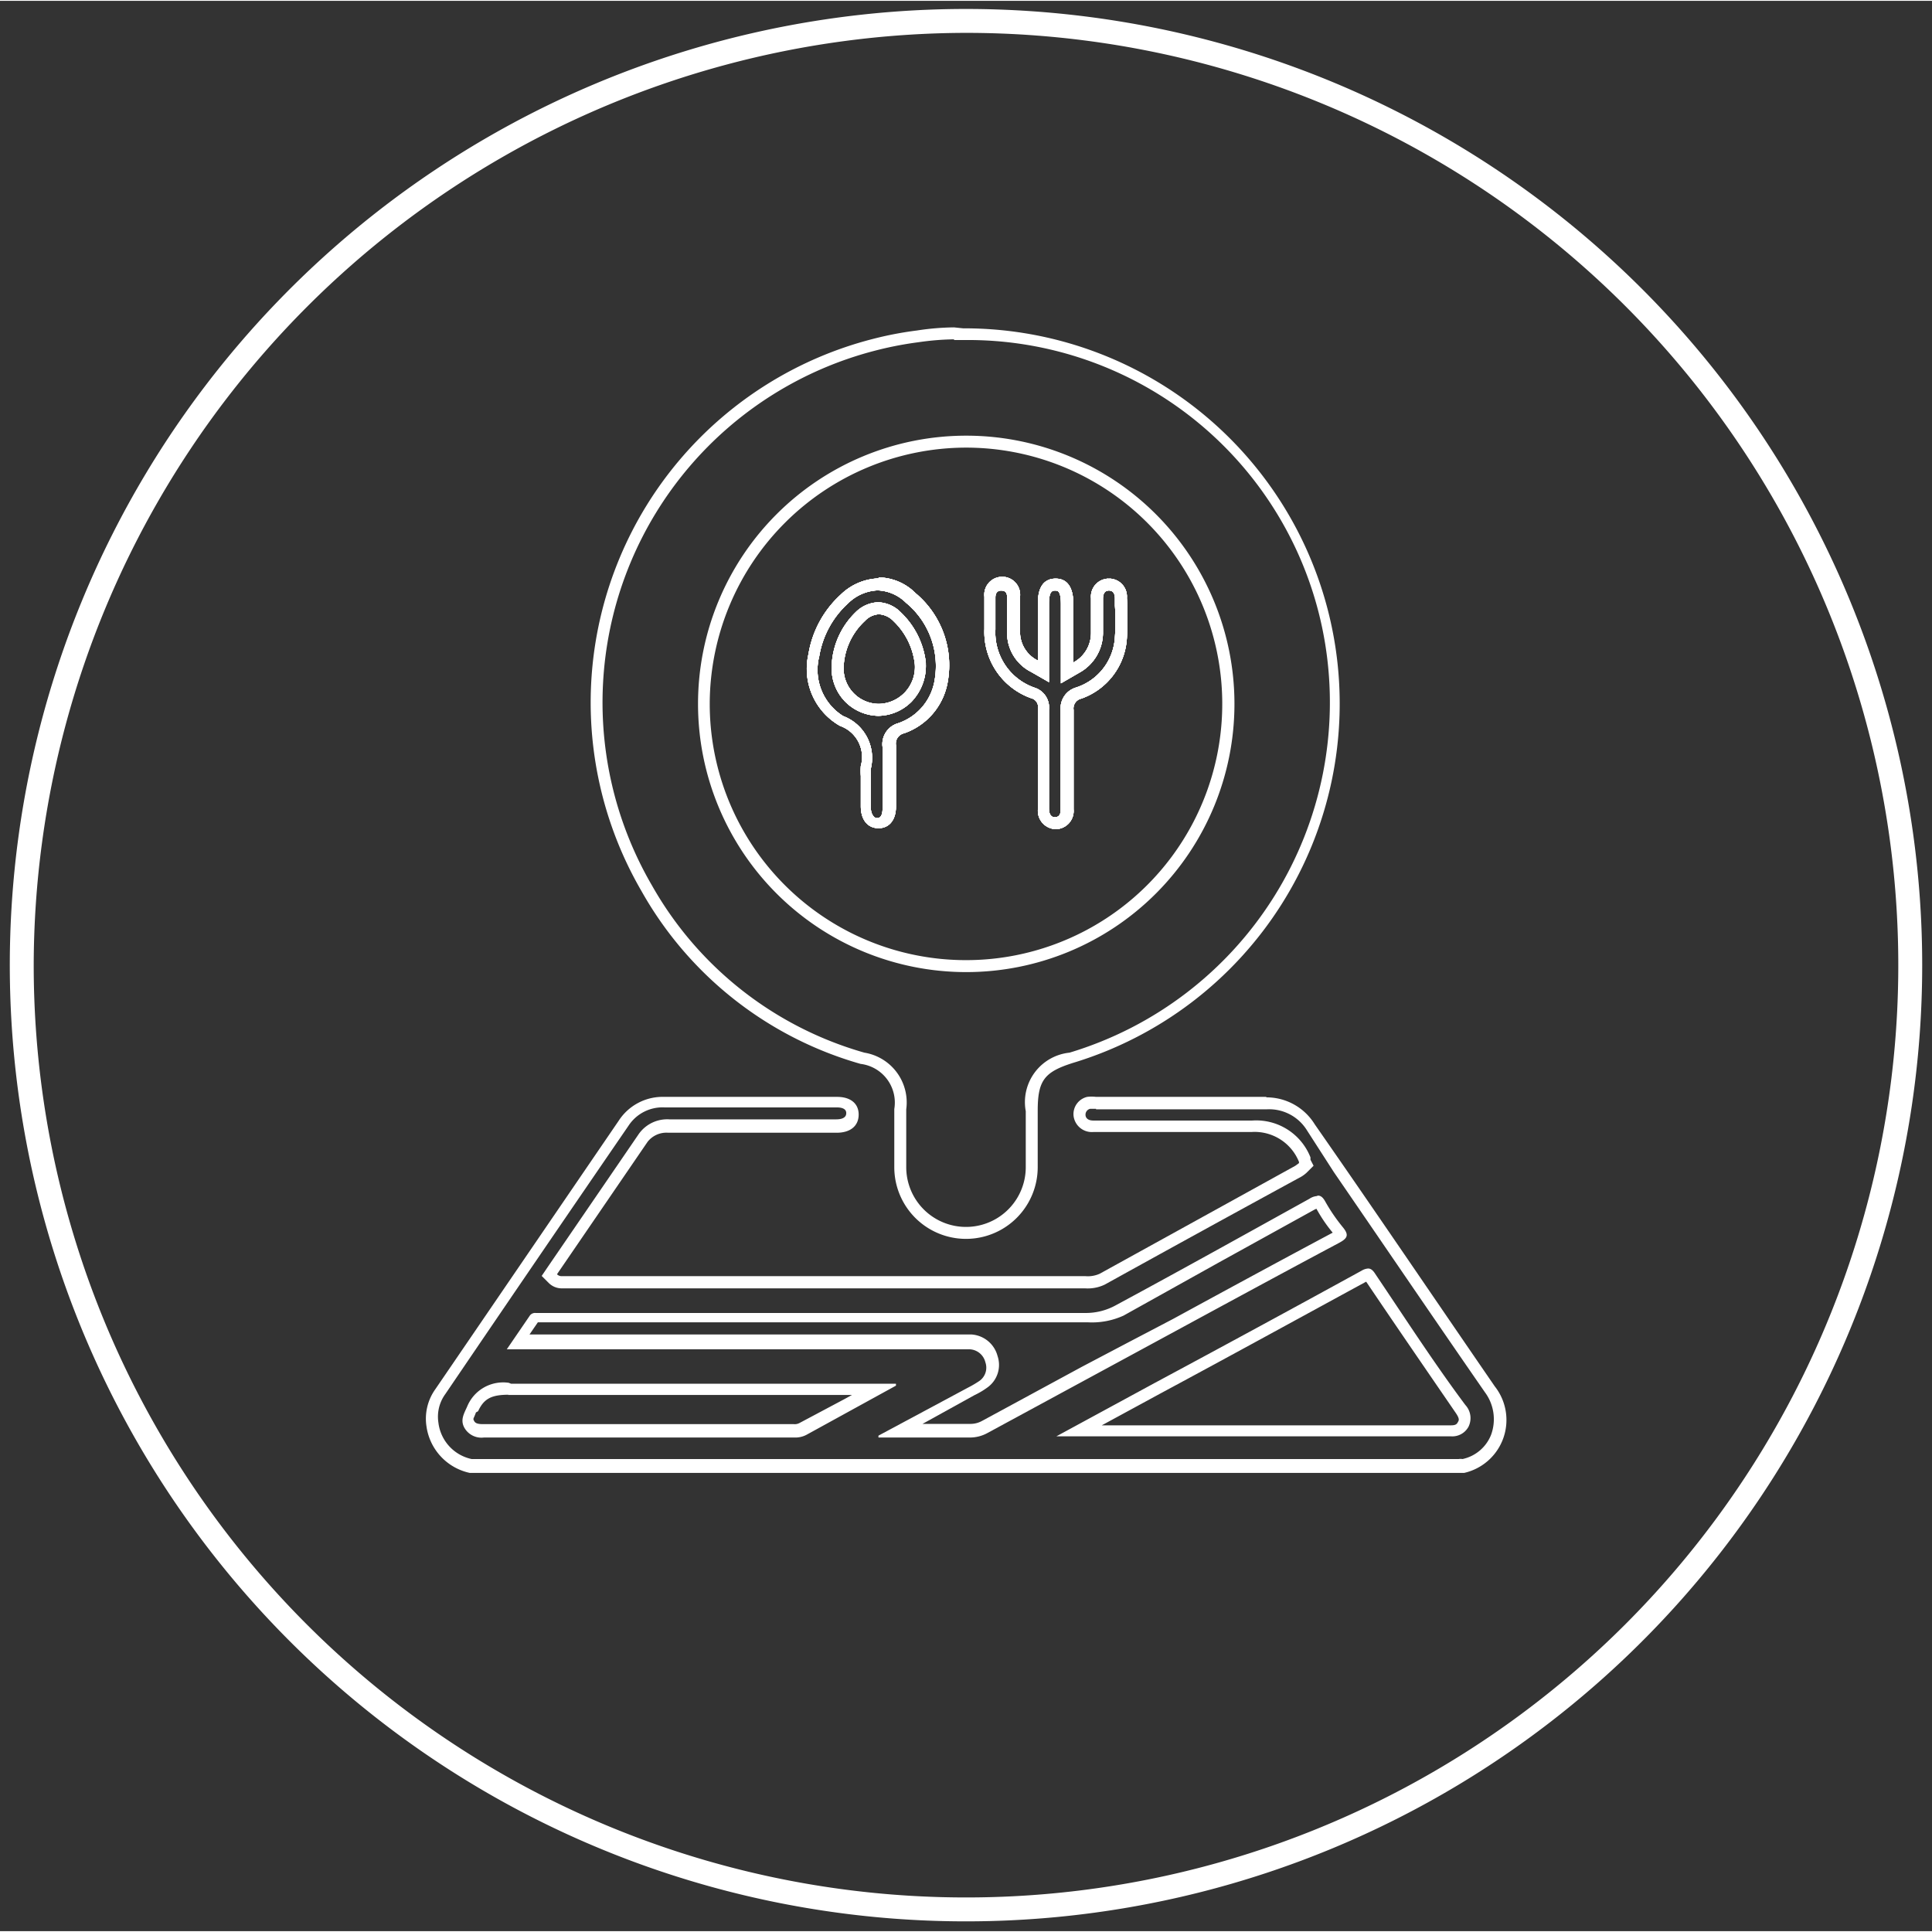 <svg id="Layer_1" data-name="Layer 1" xmlns="http://www.w3.org/2000/svg" viewBox="0 0 80.82 80.75" width="80" height="80"><rect x="0" y="0" width="80.82" height="80.75" fill="#333333" stroke="none"/><defs><style>.cls-1{fill:#fff;}</style></defs><path class="cls-1" d="M40.41,1.34a39,39,0,1,1-39,39,39.08,39.08,0,0,1,39-39m0-1a40,40,0,1,0,40,40,40,40,0,0,0-40-40Z"/><path class="cls-1" d="M45.85,46.37H53a1.86,1.86,0,0,1,1.68.89L55.8,49c2.06,3,4.2,6.15,6.32,9.21A1.89,1.89,0,0,1,62.37,60a1.66,1.66,0,0,1-1.19,1,.49.49,0,0,0-.16,0H19.73a1.77,1.77,0,0,1-1.39-1.52,1.61,1.61,0,0,1,.29-1.2q3.81-5.61,7.66-11.22a1.7,1.7,0,0,1,1.5-.77H35c.4,0,.4.19.4.24s0,.26-.42.26H28a1.46,1.46,0,0,0-1.27.6l-.91,1.33L22.89,53l-.23.34.29.29a.77.77,0,0,0,.56.23H45.39a1.65,1.65,0,0,0,.83-.16q4.1-2.27,8.23-4.52a1.49,1.49,0,0,0,.2-.15l.3-.3-.13-.25h0l0-.1a2.44,2.44,0,0,0-2.44-1.54h-.22c-.78,0-1.62,0-2.65,0H45.74c-.3,0-.33-.18-.33-.23a.25.25,0,0,1,.19-.26h.25m7.1-.5h-7.1a1.5,1.5,0,0,0-.37,0,.74.74,0,0,0-.57.8.77.77,0,0,0,.82.67l3.74,0c.89,0,1.78,0,2.67,0h.2a2,2,0,0,1,2,1.25s0,0,0,.05l-.15.11Q50.08,51,46,53.25a1.21,1.21,0,0,1-.59.1H23.51a.27.27,0,0,1-.21-.08l3.79-5.54a1,1,0,0,1,.86-.38H35c.58,0,.92-.29.92-.76s-.35-.74-.9-.74H27.79a2.19,2.19,0,0,0-1.91,1L18.21,58.08a2.12,2.12,0,0,0-.37,1.55,2.32,2.32,0,0,0,1.81,1.95H61.18s0,0,.07,0a2.27,2.27,0,0,0,1.28-3.62C60,54.28,57.53,50.63,55,47A2.37,2.37,0,0,0,53,45.87Z"/><path class="cls-1" d="M21.25,58.32h.06c2.06,0,4.31,0,7.1,0h7.23l-.31.17-1.88,1a.43.43,0,0,1-.25.05h-13c-.3,0-.34-.08-.38-.16s0-.07.09-.33L20,59c.24-.52.55-.69,1.28-.69m0-.5a1.63,1.63,0,0,0-1.74,1c-.13.29-.29.55-.12.87a.82.82,0,0,0,.82.42h13a1,1,0,0,0,.49-.11l3.75-2.06s0-.05,0-.08h-9l-7.1,0Z"/><path class="cls-1" d="M55.07,50.53a6.18,6.18,0,0,0,.68,1c-2.23,1.19-4.46,2.4-6.68,3.61l-1.91,1-1.9,1-4.17,2.26a1,1,0,0,1-.5.13h-2l2.17-1.2.12-.06a3.19,3.19,0,0,0,.42-.26,1.16,1.16,0,0,0,.43-1.32,1.21,1.21,0,0,0-1.08-.9H22.15l.35-.51h23A3.18,3.18,0,0,0,47,55l4-2.23,4-2.21m.08-.56a.65.65,0,0,0-.3.11c-2.69,1.49-5.4,3-8.09,4.45a2.6,2.6,0,0,1-1.28.33H22.66l-.25,0a.27.27,0,0,0-.26.13l-.95,1.39H40.58a.71.71,0,0,1,.64.54.68.68,0,0,1-.26.79,4.62,4.62,0,0,1-.48.28l-3.73,2a.24.24,0,0,0,0,.08h3.81a1.52,1.52,0,0,0,.75-.19l6.07-3.29c2.88-1.56,5.76-3.13,8.65-4.67.35-.19.4-.33.15-.64a7.36,7.36,0,0,1-.74-1.08c-.1-.18-.19-.25-.31-.25Z"/><path class="cls-1" d="M57.15,53.58c1.07,1.59,2.23,3.28,3.74,5.48.18.26.14.32.1.39s-.07.14-.29.14H46.09l2.43-1.32c3.29-1.77,6-3.26,8.63-4.69m.08-.55a.6.6,0,0,0-.27.09q-4.32,2.37-8.68,4.71l-4.09,2.22.2,0H60.7a.77.77,0,0,0,.73-.4.81.81,0,0,0-.13-.91C60,57,58.78,55.11,57.54,53.27c-.1-.16-.19-.24-.31-.24Z"/><path class="cls-1" d="M36.69,24.66a1.78,1.78,0,0,1,1.21.52,3.43,3.43,0,0,1,1.2,3.23,2.29,2.29,0,0,1-1.53,1.81.91.91,0,0,0-.65,1c0,.85,0,1.71,0,2.57,0,.39-.17.4-.25.4s-.24-.14-.24-.42V32.3a.6.6,0,0,1,0-.19,1.87,1.87,0,0,0-1.16-2.19,2.28,2.28,0,0,1-1-2.5,3.84,3.84,0,0,1,1.2-2.21,1.88,1.88,0,0,1,1.26-.55m0,5.25a2,2,0,0,0,1.39-.58,2.16,2.16,0,0,0,.61-1.58v-.06a3.44,3.44,0,0,0-1.05-2.11,1.39,1.39,0,0,0-.95-.42h0a1.4,1.4,0,0,0-.94.42,3.3,3.3,0,0,0-1,2.27,2,2,0,0,0,.54,1.44,2,2,0,0,0,1.44.62m0-5.75a2.38,2.38,0,0,0-1.6.68,4.3,4.3,0,0,0-1.35,2.49,2.74,2.74,0,0,0,1.32,3,1.38,1.38,0,0,1,.87,1.68,2.94,2.94,0,0,0,0,.42v1.26c0,.57.29.92.74.92h0c.45,0,.73-.35.73-.9,0-.86,0-1.72,0-2.57a.44.44,0,0,1,.34-.5,2.77,2.77,0,0,0,1.83-2.18,3.92,3.92,0,0,0-1.35-3.68,2.22,2.22,0,0,0-1.55-.66Zm0,5.25a1.48,1.48,0,0,1-1.48-1.53,2.78,2.78,0,0,1,.89-1.94.87.87,0,0,1,.59-.28.93.93,0,0,1,.61.29,2.94,2.94,0,0,1,.89,1.81,1.54,1.54,0,0,1-1.5,1.65Z"/><path class="cls-1" d="M46.4,24.17v.5c.19,0,.24.18.24.32v.31a9.44,9.44,0,0,1,0,1.31A2.35,2.35,0,0,1,45,28.73a.9.9,0,0,0-.63.93c0,1.39,0,2.77,0,4.16,0,.1,0,.33-.24.33-.06,0-.24,0-.25-.35V29.66a.87.87,0,0,0-.61-.93,2.44,2.44,0,0,1-1.63-2.43c0-.45,0-.89,0-1.33,0-.07,0-.3.24-.3s.25.17.25.31,0,.47,0,.71v.75a1.82,1.82,0,0,0,1,1.63l.75.43V25.21c0-.54.16-.54.26-.54s.24,0,.24.56v3.32l.76-.44a1.91,1.91,0,0,0,1-1.65c0-.28,0-.56,0-.85V25c0-.15.05-.33.24-.33v-.5m0,0a.75.75,0,0,0-.74.82c0,.49,0,1,0,1.45a1.4,1.4,0,0,1-.74,1.24V25.23c0-.69-.25-1.06-.74-1.06h0c-.49,0-.74.36-.74,1v2.43a1.33,1.33,0,0,1-.75-1.22c0-.48,0-1,0-1.45a.75.75,0,1,0-1.49,0q0,.67,0,1.35a2.94,2.94,0,0,0,1.95,2.89.38.38,0,0,1,.29.44V33.8a.77.77,0,0,0,.74.85.76.76,0,0,0,.75-.83c0-1.39,0-2.77,0-4.16a.42.42,0,0,1,.32-.47,2.86,2.86,0,0,0,1.91-2.53,13.43,13.43,0,0,0,0-1.68.75.75,0,0,0-.73-.81Z"/><path class="cls-1" d="M39.91,14.19h.38A15.14,15.14,0,0,1,55.43,26.87,15.3,15.3,0,0,1,44.74,44a2.08,2.08,0,0,0-1.83,2.45v2.34a2.49,2.49,0,1,1-5,0c0-.81,0-1.61,0-2.42A2.11,2.11,0,0,0,36.16,44a14.88,14.88,0,0,1-8.89-7,15.2,15.2,0,0,1,9.35-22.37,14.86,14.86,0,0,1,1.81-.35,11.19,11.19,0,0,1,1.48-.12m0-.5a10.8,10.8,0,0,0-1.55.13,14.7,14.7,0,0,0-1.87.36,15.7,15.7,0,0,0-9.65,23.1A15.32,15.32,0,0,0,36,44.47a1.63,1.63,0,0,1,1.41,1.89c0,.81,0,1.62,0,2.43a3,3,0,1,0,6,0V46.43c0-1.26.27-1.62,1.47-2A15.7,15.7,0,0,0,40.29,13.7Z"/><path class="cls-1" d="M36.69,24.66a1.78,1.78,0,0,1,1.21.52,3.43,3.43,0,0,1,1.2,3.23,2.29,2.29,0,0,1-1.53,1.81.91.91,0,0,0-.65,1c0,.85,0,1.71,0,2.57,0,.39-.17.4-.25.4s-.24-.14-.24-.42V32.3a.6.6,0,0,1,0-.19,1.87,1.87,0,0,0-1.16-2.19,2.28,2.28,0,0,1-1-2.5,3.84,3.84,0,0,1,1.2-2.21,1.88,1.88,0,0,1,1.26-.55m0,5.25a2,2,0,0,0,1.39-.58,2.16,2.16,0,0,0,.61-1.58v-.06a3.44,3.44,0,0,0-1.05-2.11,1.39,1.39,0,0,0-.95-.42h0a1.4,1.4,0,0,0-.94.42,3.3,3.3,0,0,0-1,2.27,2,2,0,0,0,.54,1.44,2,2,0,0,0,1.44.62m0-5.75a2.38,2.38,0,0,0-1.6.68,4.3,4.3,0,0,0-1.35,2.49,2.74,2.74,0,0,0,1.32,3,1.38,1.38,0,0,1,.87,1.68,2.94,2.94,0,0,0,0,.42v1.26c0,.57.29.92.74.92h0c.45,0,.73-.35.73-.9,0-.86,0-1.72,0-2.57a.44.44,0,0,1,.34-.5,2.77,2.77,0,0,0,1.83-2.18,3.92,3.92,0,0,0-1.35-3.68,2.22,2.22,0,0,0-1.55-.66Zm0,5.25a1.48,1.48,0,0,1-1.48-1.53,2.78,2.78,0,0,1,.89-1.94.87.87,0,0,1,.59-.28.93.93,0,0,1,.61.29,2.94,2.94,0,0,1,.89,1.81,1.54,1.54,0,0,1-1.5,1.65Z"/><path class="cls-1" d="M46.4,24.17v.5c.19,0,.24.18.24.32v.31a9.44,9.44,0,0,1,0,1.31A2.35,2.35,0,0,1,45,28.73a.9.9,0,0,0-.63.93c0,1.39,0,2.77,0,4.16,0,.1,0,.33-.24.33-.06,0-.24,0-.25-.35V29.66a.87.87,0,0,0-.61-.93,2.44,2.44,0,0,1-1.63-2.43c0-.45,0-.89,0-1.33,0-.07,0-.3.24-.3s.25.17.25.31,0,.47,0,.71v.75a1.82,1.82,0,0,0,1,1.63l.75.43V25.21c0-.54.16-.54.26-.54s.24,0,.24.56v3.32l.76-.44a1.91,1.91,0,0,0,1-1.65c0-.28,0-.56,0-.85V25c0-.15.05-.33.24-.33v-.5m0,0a.75.75,0,0,0-.74.82c0,.49,0,1,0,1.45a1.4,1.4,0,0,1-.74,1.24V25.23c0-.69-.25-1.06-.74-1.06h0c-.49,0-.74.36-.74,1v2.43a1.33,1.33,0,0,1-.75-1.22c0-.48,0-1,0-1.45a.75.75,0,1,0-1.49,0q0,.67,0,1.35a2.94,2.94,0,0,0,1.95,2.89.38.38,0,0,1,.29.44V33.8a.77.77,0,0,0,.74.85.76.76,0,0,0,.75-.83c0-1.39,0-2.77,0-4.16a.42.42,0,0,1,.32-.47,2.86,2.86,0,0,0,1.91-2.53,13.43,13.43,0,0,0,0-1.68.75.75,0,0,0-.73-.81Z"/><path class="cls-1" d="M36.69,24.66a1.78,1.78,0,0,1,1.21.52,3.43,3.43,0,0,1,1.2,3.23,2.29,2.29,0,0,1-1.53,1.81.91.91,0,0,0-.65,1c0,.85,0,1.71,0,2.57,0,.39-.17.4-.25.4s-.24-.14-.24-.42V32.3a.6.6,0,0,1,0-.19,1.87,1.87,0,0,0-1.16-2.19,2.28,2.28,0,0,1-1-2.5,3.84,3.84,0,0,1,1.2-2.21,1.88,1.88,0,0,1,1.26-.55m0,5.25a2,2,0,0,0,1.39-.58,2.16,2.16,0,0,0,.61-1.58v-.06a3.44,3.44,0,0,0-1.05-2.11,1.39,1.39,0,0,0-.95-.42h0a1.4,1.4,0,0,0-.94.42,3.3,3.3,0,0,0-1,2.27,2,2,0,0,0,.54,1.44,2,2,0,0,0,1.44.62m0-5.75a2.38,2.38,0,0,0-1.6.68,4.3,4.3,0,0,0-1.35,2.49,2.74,2.74,0,0,0,1.32,3,1.38,1.38,0,0,1,.87,1.68,2.94,2.94,0,0,0,0,.42v1.26c0,.57.29.92.74.92h0c.45,0,.73-.35.73-.9,0-.86,0-1.72,0-2.57a.44.44,0,0,1,.34-.5,2.77,2.77,0,0,0,1.83-2.18,3.92,3.92,0,0,0-1.35-3.68,2.22,2.22,0,0,0-1.55-.66Zm0,5.25a1.48,1.48,0,0,1-1.48-1.53,2.78,2.78,0,0,1,.89-1.94.87.87,0,0,1,.59-.28.93.93,0,0,1,.61.29,2.94,2.94,0,0,1,.89,1.81,1.54,1.54,0,0,1-1.5,1.65Z"/><path class="cls-1" d="M46.4,24.17v.5c.19,0,.24.18.24.32v.31a9.44,9.44,0,0,1,0,1.31A2.35,2.35,0,0,1,45,28.73a.9.9,0,0,0-.63.93c0,1.39,0,2.77,0,4.16,0,.1,0,.33-.24.33-.06,0-.24,0-.25-.35V29.66a.87.87,0,0,0-.61-.93,2.44,2.44,0,0,1-1.63-2.43c0-.45,0-.89,0-1.33,0-.07,0-.3.24-.3s.25.17.25.31,0,.47,0,.71v.75a1.82,1.82,0,0,0,1,1.63l.75.43V25.21c0-.54.16-.54.26-.54s.24,0,.24.56v3.32l.76-.44a1.91,1.91,0,0,0,1-1.65c0-.28,0-.56,0-.85V25c0-.15.05-.33.24-.33v-.5m0,0a.75.75,0,0,0-.74.82c0,.49,0,1,0,1.45a1.4,1.4,0,0,1-.74,1.24V25.23c0-.69-.25-1.06-.74-1.06h0c-.49,0-.74.36-.74,1v2.43a1.33,1.33,0,0,1-.75-1.22c0-.48,0-1,0-1.45a.75.75,0,1,0-1.49,0q0,.67,0,1.35a2.94,2.94,0,0,0,1.95,2.89.38.38,0,0,1,.29.44V33.8a.77.77,0,0,0,.74.85.76.76,0,0,0,.75-.83c0-1.39,0-2.77,0-4.16a.42.42,0,0,1,.32-.47,2.86,2.86,0,0,0,1.91-2.53,13.43,13.43,0,0,0,0-1.68.75.75,0,0,0-.73-.81Z"/><path class="cls-1" d="M40.42,18.69A10.72,10.72,0,1,1,29.69,29.37,10.74,10.74,0,0,1,40.42,18.69m0-.5a11.22,11.22,0,1,0,0,22.44h0a11.22,11.22,0,0,0,0-22.44Z"/><path class="cls-1" d="M36.69,24.66a1.78,1.78,0,0,1,1.21.52,3.43,3.43,0,0,1,1.2,3.23,2.29,2.29,0,0,1-1.53,1.81.91.91,0,0,0-.65,1c0,.85,0,1.71,0,2.57,0,.39-.17.4-.25.4s-.24-.14-.24-.42V32.3a.6.6,0,0,1,0-.19,1.87,1.87,0,0,0-1.16-2.19,2.28,2.28,0,0,1-1-2.5,3.84,3.84,0,0,1,1.2-2.21,1.88,1.88,0,0,1,1.26-.55m0,5.25a2,2,0,0,0,1.39-.58,2.16,2.16,0,0,0,.61-1.58v-.06a3.44,3.44,0,0,0-1.05-2.11,1.39,1.39,0,0,0-.95-.42h0a1.4,1.4,0,0,0-.94.42,3.3,3.3,0,0,0-1,2.27,2,2,0,0,0,.54,1.44,2,2,0,0,0,1.44.62m0-5.75a2.38,2.38,0,0,0-1.6.68,4.3,4.3,0,0,0-1.35,2.49,2.74,2.74,0,0,0,1.32,3,1.38,1.38,0,0,1,.87,1.68,2.94,2.94,0,0,0,0,.42v1.26c0,.57.29.92.74.92h0c.45,0,.73-.35.73-.9,0-.86,0-1.72,0-2.57a.44.44,0,0,1,.34-.5,2.77,2.77,0,0,0,1.83-2.18,3.92,3.92,0,0,0-1.35-3.68,2.22,2.22,0,0,0-1.55-.66Zm0,5.25a1.48,1.48,0,0,1-1.48-1.53,2.78,2.78,0,0,1,.89-1.94.87.87,0,0,1,.59-.28.93.93,0,0,1,.61.29,2.94,2.94,0,0,1,.89,1.81,1.54,1.54,0,0,1-1.5,1.65Z"/><path class="cls-1" d="M46.4,24.17v.5c.19,0,.24.18.24.32v.31a9.44,9.44,0,0,1,0,1.31A2.35,2.35,0,0,1,45,28.73a.9.9,0,0,0-.63.93c0,1.39,0,2.77,0,4.16,0,.1,0,.33-.24.33-.06,0-.24,0-.25-.35V29.66a.87.87,0,0,0-.61-.93,2.44,2.44,0,0,1-1.63-2.43c0-.45,0-.89,0-1.33,0-.07,0-.3.24-.3s.25.17.25.31,0,.47,0,.71v.75a1.82,1.82,0,0,0,1,1.63l.75.43V25.21c0-.54.16-.54.26-.54s.24,0,.24.56v3.32l.76-.44a1.91,1.91,0,0,0,1-1.65c0-.28,0-.56,0-.85V25c0-.15.05-.33.24-.33v-.5m0,0a.75.75,0,0,0-.74.82c0,.49,0,1,0,1.45a1.4,1.4,0,0,1-.74,1.24V25.23c0-.69-.25-1.06-.74-1.06h0c-.49,0-.74.36-.74,1v2.43a1.33,1.33,0,0,1-.75-1.22c0-.48,0-1,0-1.45a.75.75,0,1,0-1.49,0q0,.67,0,1.35a2.94,2.94,0,0,0,1.95,2.89.38.38,0,0,1,.29.44V33.8a.77.77,0,0,0,.74.85.76.76,0,0,0,.75-.83c0-1.39,0-2.77,0-4.16a.42.42,0,0,1,.32-.47,2.86,2.86,0,0,0,1.91-2.53,13.43,13.43,0,0,0,0-1.68.75.75,0,0,0-.73-.81Z"/><path class="cls-1" d="M46.4,24.17v.5c.19,0,.24.18.24.32v.31a9.44,9.44,0,0,1,0,1.31A2.35,2.35,0,0,1,45,28.73a.9.9,0,0,0-.63.93c0,1.39,0,2.77,0,4.16,0,.1,0,.33-.24.33-.06,0-.24,0-.25-.35V29.66a.87.87,0,0,0-.61-.93,2.44,2.44,0,0,1-1.63-2.43c0-.45,0-.89,0-1.33,0-.07,0-.3.24-.3s.25.17.25.31,0,.47,0,.71v.75a1.82,1.82,0,0,0,1,1.63l.75.43V25.21c0-.54.16-.54.26-.54s.24,0,.24.56v3.32l.76-.44a1.91,1.91,0,0,0,1-1.65c0-.28,0-.56,0-.85V25c0-.15.05-.33.24-.33v-.5m0,0a.75.75,0,0,0-.74.82c0,.49,0,1,0,1.45a1.4,1.4,0,0,1-.74,1.24V25.23c0-.69-.25-1.06-.74-1.06h0c-.49,0-.74.36-.74,1v2.43a1.33,1.33,0,0,1-.75-1.22c0-.48,0-1,0-1.45a.75.75,0,1,0-1.49,0q0,.67,0,1.35a2.94,2.94,0,0,0,1.95,2.89.38.38,0,0,1,.29.44V33.8a.77.77,0,0,0,.74.85.76.76,0,0,0,.75-.83c0-1.39,0-2.77,0-4.16a.42.42,0,0,1,.32-.47,2.86,2.86,0,0,0,1.91-2.53,13.43,13.43,0,0,0,0-1.68.75.75,0,0,0-.73-.81Z"/><path class="cls-1" d="M36.69,24.66a1.78,1.78,0,0,1,1.21.52,3.43,3.43,0,0,1,1.2,3.23,2.29,2.29,0,0,1-1.53,1.81.91.91,0,0,0-.65,1c0,.85,0,1.71,0,2.57,0,.39-.17.4-.25.4s-.24-.14-.24-.42V32.3a.6.6,0,0,1,0-.19,1.87,1.87,0,0,0-1.16-2.19,2.28,2.28,0,0,1-1-2.5,3.84,3.84,0,0,1,1.2-2.21,1.88,1.88,0,0,1,1.26-.55m0,5.25a2,2,0,0,0,1.39-.58,2.16,2.16,0,0,0,.61-1.58v-.06a3.44,3.44,0,0,0-1.05-2.11,1.39,1.39,0,0,0-.95-.42h0a1.4,1.4,0,0,0-.94.42,3.3,3.3,0,0,0-1,2.27,2,2,0,0,0,.54,1.44,2,2,0,0,0,1.44.62m0-5.75a2.38,2.38,0,0,0-1.6.68,4.3,4.3,0,0,0-1.35,2.49,2.74,2.74,0,0,0,1.32,3,1.38,1.38,0,0,1,.87,1.68,2.94,2.94,0,0,0,0,.42v1.26c0,.57.29.92.74.92h0c.45,0,.73-.35.73-.9,0-.86,0-1.72,0-2.57a.44.44,0,0,1,.34-.5,2.77,2.77,0,0,0,1.83-2.18,3.92,3.92,0,0,0-1.35-3.68,2.22,2.22,0,0,0-1.55-.66Zm0,5.25a1.48,1.48,0,0,1-1.48-1.53,2.78,2.78,0,0,1,.89-1.94.87.87,0,0,1,.59-.28.93.93,0,0,1,.61.29,2.94,2.94,0,0,1,.89,1.81,1.54,1.54,0,0,1-1.5,1.65Z"/></svg>